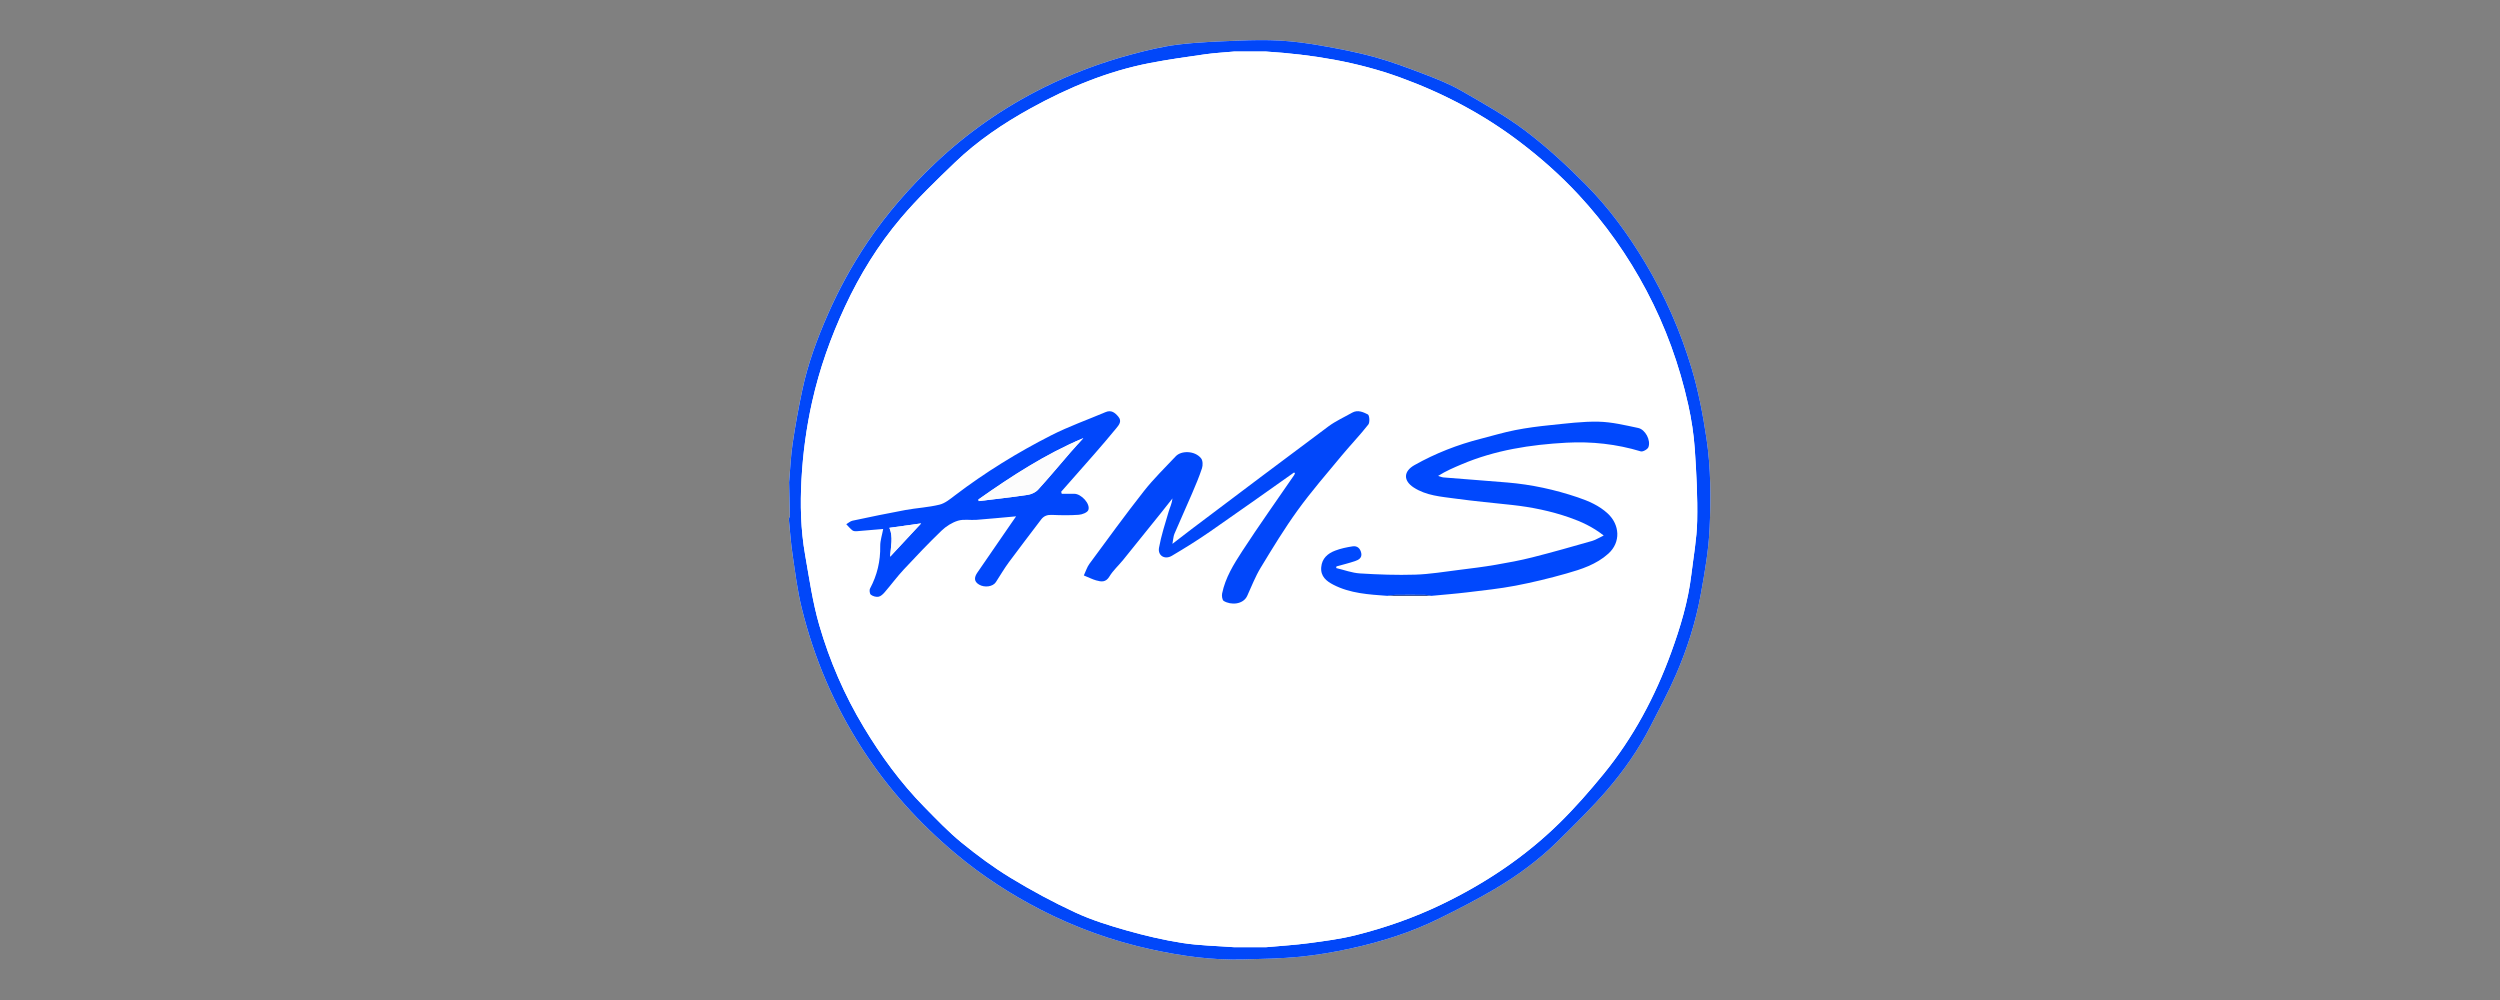 <?xml version="1.0" encoding="UTF-8"?>
<svg id="Calque_1" data-name="Calque 1" xmlns="http://www.w3.org/2000/svg" viewBox="0 0 1200 480">
  <rect x="0" y="0" width="1200" height="480" fill="#808080" stroke="none"/>
  <defs>
    <style>
      .cls-1 {
        fill: #0147f9;
      }

      .cls-2 {
        fill: #fff;
      }

      .cls-3 {
        fill: #0048fd;
      }

      .cls-4 {
        fill: #15378f;
      }

      .cls-5 {
        fill: #0147fa;
      }

      .cls-6 {
        fill: #fbfbfb;
      }

      .cls-7 {
        fill: #0147fb;
      }

      .cls-8 {
        fill: #62697b;
      }

      .cls-9 {
        fill: #203d8a;
      }

      .cls-10 {
        fill: #fcfcfc;
      }
    </style>
  </defs>
  <path class="cls-2" d="m378.76,231.64c.12,5.35.24,10.7.36,16.05-.17.55-.52,1.12-.47,1.64.54,5.66.96,11.35,1.79,16.97,1.26,8.51,2.31,17.11,4.35,25.45,5.9,24.07,15.54,46.66,28.98,67.5,12.4,19.22,27.6,36.03,45.19,50.71,12.48,10.42,26.01,19.21,40.45,26.64,16.87,8.68,34.6,15.05,53.12,19.09,14.46,3.15,29.08,5.24,43.94,4.84,9.12-.25,18.27-.4,27.33-1.28,8.15-.79,16.29-2.19,24.3-3.93,14.75-3.21,29.14-7.72,42.7-14.43,9.02-4.46,18-9.05,26.66-14.16,10.96-6.47,21.22-14.01,30.29-22.99,8.03-7.95,16.16-15.86,23.53-24.4,8.09-9.37,15.2-19.56,20.88-30.62,4.25-8.28,8.65-16.5,12.35-25.02,5.36-12.34,9.44-25.17,11.84-38.41,1.92-10.57,3.78-21.26,4.26-31.96.64-14.23.62-28.52-1.5-42.75-1.7-11.44-3.84-22.72-7.15-33.79-5.33-17.84-12.74-34.73-22.32-50.72-8.09-13.51-17.32-26.2-28.37-37.35-9.11-9.18-18.69-18.06-28.99-25.86-9.65-7.31-20.36-13.27-30.89-19.33-5.58-3.21-11.66-5.61-17.7-7.92-7.91-3.03-15.87-6.02-24.02-8.27-8.39-2.32-17-3.93-25.59-5.46-6.45-1.15-13-2.01-19.54-2.4-6.7-.39-13.45-.26-20.15.02-9.69.41-19.42.72-29.03,1.9-7.62.94-15.18,2.81-22.61,4.81-14.47,3.89-28.48,9.19-41.9,15.86-19.12,9.52-36.5,21.58-52.01,36.3-12.15,11.53-23.14,24.03-32.49,37.93-7.38,10.96-13.69,22.5-18.99,34.59-5.11,11.66-9.54,23.57-12.2,36.03-1.83,8.59-3.41,17.26-4.7,25.95-.92,6.2-1.16,12.5-1.71,18.76Z"/>
  <path class="cls-1" d="m378.76,231.64c.55-6.26.79-12.56,1.71-18.76,1.29-8.69,2.86-17.36,4.7-25.95,2.66-12.47,7.08-24.38,12.2-36.03,5.3-12.09,11.62-23.63,18.99-34.59,9.36-13.9,20.34-26.4,32.49-37.93,15.52-14.72,32.89-26.78,52.01-36.3,13.42-6.68,27.42-11.97,41.9-15.86,7.44-2,14.99-3.87,22.61-4.81,9.61-1.18,19.34-1.5,29.03-1.9,6.71-.28,13.46-.41,20.15-.02,6.54.38,13.08,1.25,19.54,2.4,8.59,1.53,17.2,3.14,25.59,5.46,8.15,2.25,16.11,5.24,24.02,8.27,6.03,2.31,12.12,4.72,17.7,7.92,10.53,6.06,21.25,12.03,30.89,19.33,10.3,7.8,19.88,16.67,28.99,25.86,11.05,11.14,20.28,23.83,28.37,37.35,9.57,15.99,16.98,32.88,22.32,50.72,3.31,11.07,5.45,22.36,7.15,33.79,2.11,14.23,2.13,28.52,1.5,42.75-.48,10.7-2.34,21.39-4.26,31.96-2.41,13.23-6.49,26.07-11.84,38.41-3.7,8.52-8.1,16.74-12.35,25.02-5.68,11.07-12.79,21.25-20.88,30.62-7.37,8.54-15.5,16.45-23.53,24.4-9.07,8.98-19.33,16.52-30.29,22.99-8.66,5.11-17.64,9.7-26.66,14.16-13.57,6.71-27.95,11.22-42.7,14.43-8.01,1.74-16.15,3.13-24.3,3.93-9.07.88-18.21,1.03-27.33,1.28-14.86.41-29.48-1.69-43.94-4.84-18.52-4.04-36.25-10.41-53.12-19.09-14.44-7.43-27.97-16.22-40.45-26.64-17.58-14.68-32.79-31.49-45.19-50.71-13.44-20.84-23.08-43.43-28.98-67.5-2.05-8.34-3.09-16.93-4.35-25.45-.83-5.62-1.25-11.31-1.79-16.97-.05-.53.31-1.1.47-1.64-.12-5.35-.24-10.7-.36-16.05ZM592.23,24.76c-4.62.43-9.27.67-13.85,1.32-8.83,1.26-17.68,2.5-26.43,4.19-20.29,3.92-39.17,11.78-57.16,21.7-13.12,7.23-25.58,15.61-36.42,26.03-8.94,8.59-17.93,17.23-25.93,26.67-10.87,12.84-19.7,27.16-26.82,42.45-6.85,14.7-12.25,29.88-15.8,45.77-2.75,12.31-4.42,24.73-5.1,37.24-.66,12.06-.38,24.19,1.73,36.14,1.99,11.32,3.61,22.8,6.8,33.81,4.98,17.18,12.08,33.57,21.36,48.99,8.31,13.82,17.73,26.75,29.04,38.25,5.79,5.89,11.52,11.92,17.89,17.13,7.47,6.11,15.3,11.9,23.53,16.9,10.03,6.1,20.44,11.71,31.09,16.65,7.9,3.66,16.35,6.28,24.76,8.66,8.72,2.47,17.61,4.56,26.57,5.96,8.16,1.27,16.5,1.4,24.76,2.03h15.52c6.86-.63,13.75-1.04,20.58-1.95,7.52-1,15.11-1.98,22.45-3.83,14.12-3.55,27.85-8.35,41.02-14.68,20.91-10.05,40.02-22.77,56.58-38.99,7.57-7.41,14.6-15.45,21.31-23.66,14.29-17.49,24.78-37.2,32.48-58.38,4.41-12.13,8.13-24.47,9.67-37.35,1.02-8.58,2.62-17.15,2.8-25.75.24-11.49-.36-23.03-1.15-34.51-.49-7.12-1.59-14.27-3.14-21.24-4.26-19.15-10.86-37.46-20.08-54.86-8.87-16.75-19.67-32.08-32.55-45.94-8.6-9.27-18.03-17.62-28.12-25.3-17.54-13.34-36.73-23.45-57.4-30.98-20.84-7.59-42.42-11.06-64.43-12.48-5.18,0-10.36,0-15.54,0Z"/>
  <path class="cls-8" d="m378.76,231.64c.12,5.35.24,10.7.36,16.05-.12-5.35-.24-10.7-.36-16.05Z"/>
  <path class="cls-2" d="m592.24,454.64c-8.26-.63-16.6-.75-24.76-2.03-8.95-1.4-17.84-3.49-26.57-5.96-8.41-2.38-16.86-5-24.76-8.66-10.66-4.93-21.06-10.54-31.09-16.65-8.23-5.01-16.06-10.8-23.53-16.9-6.37-5.21-12.1-11.24-17.89-17.13-11.31-11.5-20.73-24.43-29.04-38.25-9.28-15.42-16.38-31.82-21.36-48.99-3.19-11-4.8-22.48-6.8-33.81-2.1-11.95-2.39-24.08-1.73-36.14.68-12.51,2.35-24.93,5.1-37.24,3.55-15.89,8.95-31.07,15.8-45.77,7.12-15.28,15.95-29.61,26.82-42.45,7.99-9.44,16.99-18.08,25.93-26.67,10.84-10.42,23.3-18.79,36.42-26.03,17.99-9.92,36.87-17.78,57.16-21.7,8.75-1.69,17.6-2.93,26.43-4.19,4.59-.65,9.23-.9,13.85-1.32,5.18,0,10.36,0,15.54,0,22.01,1.42,43.6,4.89,64.43,12.48,20.67,7.53,39.86,17.64,57.4,30.98,10.09,7.67,19.52,16.03,28.12,25.3,12.88,13.86,23.67,29.19,32.55,45.94,9.22,17.4,15.82,35.71,20.08,54.86,1.55,6.97,2.65,14.12,3.14,21.24.79,11.48,1.39,23.02,1.15,34.51-.18,8.6-1.77,17.17-2.8,25.75-1.54,12.88-5.26,25.22-9.67,37.35-7.7,21.18-18.19,40.89-32.48,58.38-6.71,8.21-13.74,16.24-21.31,23.66-16.57,16.23-35.67,28.94-56.58,38.99-13.17,6.33-26.9,11.13-41.02,14.68-7.34,1.85-14.93,2.83-22.45,3.83-6.82.91-13.71,1.32-20.58,1.95h-15.52Zm94.81-168.62c5.78-.56,11.58-1,17.35-1.7,7.7-.93,15.44-1.73,23.04-3.18,8.22-1.56,16.39-3.55,24.44-5.84,7.2-2.04,14.4-4.36,20.15-9.54,6.09-5.5,5.49-13.93-.33-19.3-4.08-3.76-9.08-5.94-14.31-7.71-10.99-3.72-22.24-6.17-33.8-7.14-10.21-.86-20.43-1.59-30.64-2.43-.89-.07-1.76-.49-2.63-.74,3.78-2.38,7.53-3.96,11.27-5.55,16.07-6.83,33.05-9.45,50.32-10.39,12.08-.66,24.03.64,35.7,4.17.98.3,3.27-.99,3.66-2.03,1.24-3.28-1.49-8.48-4.94-9.21-6.27-1.32-12.62-2.87-18.97-3.01-7.75-.17-15.54.88-23.29,1.66-5.64.56-11.29,1.3-16.85,2.4-5.54,1.09-10.96,2.75-16.44,4.14-11.14,2.84-21.77,6.99-31.79,12.63-5.33,3-5.47,7.47-.37,10.77,6.05,3.92,13.1,4.37,19.94,5.31,9.06,1.25,18.18,2.05,27.27,3.06,9.36,1.03,18.55,2.9,27.45,6,5.74,2,11.23,4.48,16.52,8.67-2.22,1.05-3.89,2.12-5.71,2.64-9.49,2.71-18.98,5.41-28.55,7.84-5.83,1.48-11.78,2.58-17.71,3.59-5.78.99-11.61,1.71-17.43,2.43-7.01.86-14.03,2.06-21.06,2.28-8.83.28-17.71-.05-26.53-.59-3.84-.24-7.62-1.68-11.42-2.57.04-.26.09-.53.13-.79,2.98-.84,5.99-1.56,8.92-2.55,1.7-.57,3.43-1.53,2.99-3.81-.42-2.18-1.84-3.63-4.12-3.28-2.87.44-5.77,1.04-8.46,2.08-3.54,1.36-6.27,3.7-6.64,7.91-.39,4.45,2.49,6.72,5.82,8.44,8.12,4.2,17.06,4.68,25.94,5.34,7.03,0,14.06.01,21.09.02Zm-65.91-59.22c.15.1.29.2.44.29-.13.32-.21.68-.41.97-8.33,12.15-16.89,24.16-24.92,36.5-4.08,6.27-8.11,12.76-9.64,20.3-.23,1.14.04,3.14.78,3.59,3.39,2.07,9.32,1.8,11.26-2.44,2.08-4.53,3.88-9.25,6.45-13.49,5.68-9.38,11.38-18.79,17.81-27.66,6.54-9.03,13.89-17.48,21.01-26.08,4.21-5.08,8.81-9.85,12.88-15.03.8-1.02.53-4.44-.23-4.83-2.22-1.13-4.86-2.36-7.55-.84-3.83,2.17-7.91,3.99-11.41,6.6-21.95,16.32-43.77,32.81-65.62,49.26-2.91,2.19-5.78,4.44-9.24,7.1.43-2.22.46-3.62.97-4.82,2.75-6.44,5.66-12.82,8.42-19.26,1.72-4.01,3.45-8.04,4.8-12.19.47-1.43.43-3.69-.41-4.76-2.92-3.73-9.49-3.86-12.19-.99-5.17,5.52-10.64,10.82-15.3,16.74-8.97,11.4-17.49,23.15-26.1,34.84-1.19,1.61-1.78,3.65-2.71,5.61,2.48,1.01,4.15,1.88,5.93,2.37,2.41.67,4.6,1.05,6.35-1.87,1.75-2.92,4.41-5.28,6.58-7.95,6.12-7.54,12.19-15.11,18.27-22.68,1.82-2.27,3.61-4.56,5.42-6.85-.25,2.44-1.27,4.42-1.89,6.52-1.66,5.68-3.53,11.35-4.57,17.15-.68,3.8,2.77,5.88,6.15,3.88,6.24-3.68,12.39-7.52,18.35-11.64,13.51-9.34,26.88-18.89,40.3-28.35Zm-197.21,27.11c-.56,3.04-1.46,5.63-1.42,8.2.12,7.25-1.48,13.97-4.88,20.36-.4.76-.19,2.53.39,2.98.95.73,2.52,1.18,3.68.97,1.1-.21,2.18-1.28,2.99-2.21,3.09-3.58,5.9-7.41,9.12-10.87,5.9-6.34,11.88-12.61,18.11-18.62,2.18-2.1,5.02-3.91,7.89-4.79,2.75-.85,5.94-.19,8.92-.42,6.24-.47,12.47-1.09,19-1.68-.84,1.2-1.51,2.15-2.17,3.12-5.48,7.96-10.98,15.9-16.43,23.89-1.44,2.11-1.85,4.19.87,5.78,2.63,1.54,6.57.99,8-1.19,2.08-3.19,4-6.5,6.25-9.56,5.09-6.91,10.34-13.69,15.51-20.54,1.31-1.74,2.97-2.28,5.16-2.19,4.29.18,8.61.26,12.89-.05,1.63-.12,4.12-1.07,4.58-2.27,1.13-2.95-3.38-7.81-6.72-7.81-2.01,0-4.02,0-6.03,0-.09-.33-.19-.65-.28-.98,5.33-6.04,10.68-12.06,15.97-18.14,3.56-4.08,7.08-8.2,10.52-12.39,1.28-1.56,2.76-3.32.98-5.47-1.58-1.91-3.36-3.41-6.14-2.23-8.73,3.7-17.72,6.87-26.14,11.16-16.17,8.24-31.62,17.74-46.1,28.76-2.32,1.76-4.77,3.84-7.48,4.5-5.39,1.32-11.02,1.6-16.5,2.6-8.45,1.55-16.86,3.32-25.26,5.1-1.07.23-2,1.11-3,1.69.99,1.02,1.89,2.15,3.01,3,.54.41,1.51.4,2.27.34,3.9-.29,7.79-.65,12.43-1.05Z"/>
  <path class="cls-4" d="m607.77,24.76c-5.18,0-10.36,0-15.54,0,5.18,0,10.36,0,15.54,0Z"/>
  <path class="cls-3" d="m665.95,286.01c-8.88-.66-17.82-1.14-25.94-5.34-3.33-1.72-6.21-3.99-5.82-8.44.37-4.21,3.1-6.55,6.64-7.91,2.69-1.04,5.6-1.64,8.46-2.08,2.28-.35,3.7,1.1,4.12,3.28.44,2.29-1.29,3.24-2.99,3.81-2.93.99-5.94,1.72-8.92,2.55-.04.26-.09.53-.13.79,3.8.89,7.57,2.33,11.42,2.57,8.83.55,17.7.87,26.53.59,7.04-.22,14.05-1.42,21.06-2.28,5.82-.72,11.65-1.44,17.43-2.43,5.94-1.01,11.88-2.12,17.71-3.59,9.57-2.42,19.06-5.13,28.55-7.84,1.82-.52,3.49-1.6,5.71-2.64-5.29-4.18-10.78-6.67-16.52-8.67-8.91-3.1-18.09-4.97-27.45-6-9.09-1-18.21-1.81-27.27-3.06-6.83-.94-13.89-1.39-19.94-5.31-5.1-3.31-4.96-7.78.37-10.77,10.02-5.64,20.65-9.79,31.79-12.63,5.48-1.39,10.9-3.05,16.44-4.14,5.56-1.1,11.21-1.83,16.85-2.4,7.75-.78,15.54-1.83,23.29-1.66,6.35.14,12.7,1.69,18.97,3.01,3.45.72,6.18,5.93,4.94,9.21-.39,1.04-2.68,2.32-3.66,2.03-11.67-3.53-23.61-4.82-35.7-4.17-17.26.94-34.24,3.56-50.32,10.39-3.75,1.59-7.5,3.17-11.27,5.55.88.26,1.74.67,2.63.74,10.21.84,20.43,1.57,30.64,2.43,11.56.97,22.81,3.42,33.8,7.14,5.23,1.77,10.24,3.95,14.31,7.71,5.82,5.37,6.42,13.8.33,19.3-5.75,5.19-12.95,7.5-20.15,9.54-8.05,2.28-16.22,4.27-24.44,5.84-7.61,1.45-15.34,2.25-23.04,3.18-5.77.7-11.57,1.14-17.35,1.7-.94-.16-1.87-.45-2.81-.46-4.76-.05-9.51-.07-14.27-.01-1.34.01-2.67.3-4.01.46Z"/>
  <path class="cls-5" d="m621.13,226.8c-13.42,9.46-26.79,19.01-40.3,28.35-5.95,4.12-12.11,7.96-18.35,11.64-3.38,2-6.83-.08-6.15-3.88,1.04-5.81,2.91-11.47,4.57-17.15.61-2.1,1.63-4.07,1.89-6.52-1.81,2.28-3.6,4.58-5.42,6.85-6.08,7.57-12.16,15.14-18.27,22.68-2.17,2.68-4.83,5.04-6.58,7.95-1.76,2.93-3.94,2.55-6.35,1.87-1.78-.5-3.45-1.36-5.93-2.37.93-1.96,1.52-4.01,2.71-5.61,8.61-11.68,17.13-23.43,26.1-34.84,4.66-5.93,10.12-11.23,15.3-16.74,2.69-2.88,9.27-2.74,12.19.99.84,1.07.88,3.33.41,4.76-1.36,4.14-3.08,8.17-4.8,12.19-2.76,6.44-5.67,12.81-8.42,19.26-.51,1.2-.54,2.6-.97,4.82,3.46-2.66,6.33-4.91,9.24-7.1,21.85-16.45,43.67-32.94,65.62-49.26,3.5-2.6,7.59-4.43,11.41-6.6,2.68-1.52,5.32-.29,7.55.84.76.39,1.03,3.81.23,4.83-4.07,5.19-8.67,9.95-12.88,15.03-7.12,8.6-14.47,17.05-21.01,26.08-6.42,8.87-12.12,18.28-17.81,27.66-2.57,4.24-4.37,8.96-6.45,13.49-1.95,4.24-7.87,4.51-11.26,2.44-.74-.45-1.01-2.45-.78-3.59,1.53-7.54,5.56-14.02,9.64-20.3,8.03-12.34,16.59-24.35,24.92-36.5.19-.28.27-.64.41-.97-.15-.1-.29-.2-.44-.29Z"/>
  <path class="cls-7" d="m423.92,253.91c-4.64.4-8.54.76-12.43,1.05-.76.06-1.73.06-2.27-.34-1.12-.84-2.02-1.98-3.01-3,1-.58,1.93-1.47,3-1.69,8.4-1.78,16.81-3.55,25.26-5.1,5.48-1.01,11.11-1.28,16.5-2.6,2.7-.66,5.16-2.74,7.48-4.5,14.48-11.02,29.92-20.52,46.1-28.76,8.42-4.29,17.42-7.46,26.14-11.16,2.77-1.18,4.55.32,6.14,2.23,1.78,2.15.3,3.91-.98,5.47-3.43,4.19-6.96,8.31-10.52,12.39-5.29,6.07-10.65,12.09-15.97,18.14.09.33.19.65.28.98,2.01,0,4.02,0,6.03,0,3.34,0,7.85,4.87,6.72,7.81-.46,1.2-2.94,2.15-4.58,2.27-4.28.31-8.6.23-12.89.05-2.19-.09-3.84.45-5.16,2.19-5.17,6.85-10.42,13.63-15.51,20.54-2.25,3.06-4.17,6.37-6.25,9.56-1.42,2.18-5.36,2.72-8,1.19-2.72-1.59-2.31-3.67-.87-5.78,5.45-7.98,10.95-15.93,16.43-23.89.66-.96,1.34-1.92,2.17-3.12-6.53.58-12.76,1.2-19,1.68-2.98.23-6.16-.43-8.92.42-2.87.88-5.71,2.69-7.89,4.79-6.23,6.01-12.21,12.28-18.11,18.62-3.22,3.46-6.03,7.29-9.12,10.87-.81.93-1.89,2.01-2.99,2.21-1.16.22-2.73-.23-3.68-.97-.58-.45-.8-2.22-.39-2.98,3.4-6.38,5-13.11,4.88-20.36-.04-2.57.86-5.16,1.42-8.2Zm45.7-14.15c.06.26.12.51.18.77,7.82-.97,15.66-1.82,23.45-2.99,1.78-.27,3.84-1.2,5.03-2.51,5.34-5.85,10.39-11.96,15.58-17.94,2-2.3,4.08-4.53,6.13-6.79-18.12,7.62-34.44,18.21-50.37,29.46Zm-42.37,27.47c4.78-5.14,9.57-10.28,14.9-16-5.69.8-10.51,1.47-15.23,2.13,1.94,4.53.63,9.01.34,13.87Z"/>
  <path class="cls-9" d="m665.95,286.01c1.34-.16,2.67-.45,4.01-.46,4.76-.05,9.51-.04,14.27.01.94.01,1.88.3,2.81.46-7.03,0-14.06-.01-21.09-.02Z"/>
  <path class="cls-10" d="m469.63,239.76c15.94-11.24,32.26-21.84,50.37-29.46-2.05,2.26-4.13,4.49-6.13,6.79-5.19,5.99-10.25,12.09-15.58,17.94-1.19,1.3-3.25,2.24-5.03,2.51-7.79,1.16-15.63,2.02-23.45,2.99-.06-.26-.12-.51-.18-.77Z"/>
  <path class="cls-6" d="m427.25,267.23c.3-4.86,1.61-9.34-.34-13.87,4.72-.66,9.54-1.33,15.23-2.13-5.33,5.72-10.11,10.86-14.9,16Z"/>
</svg>